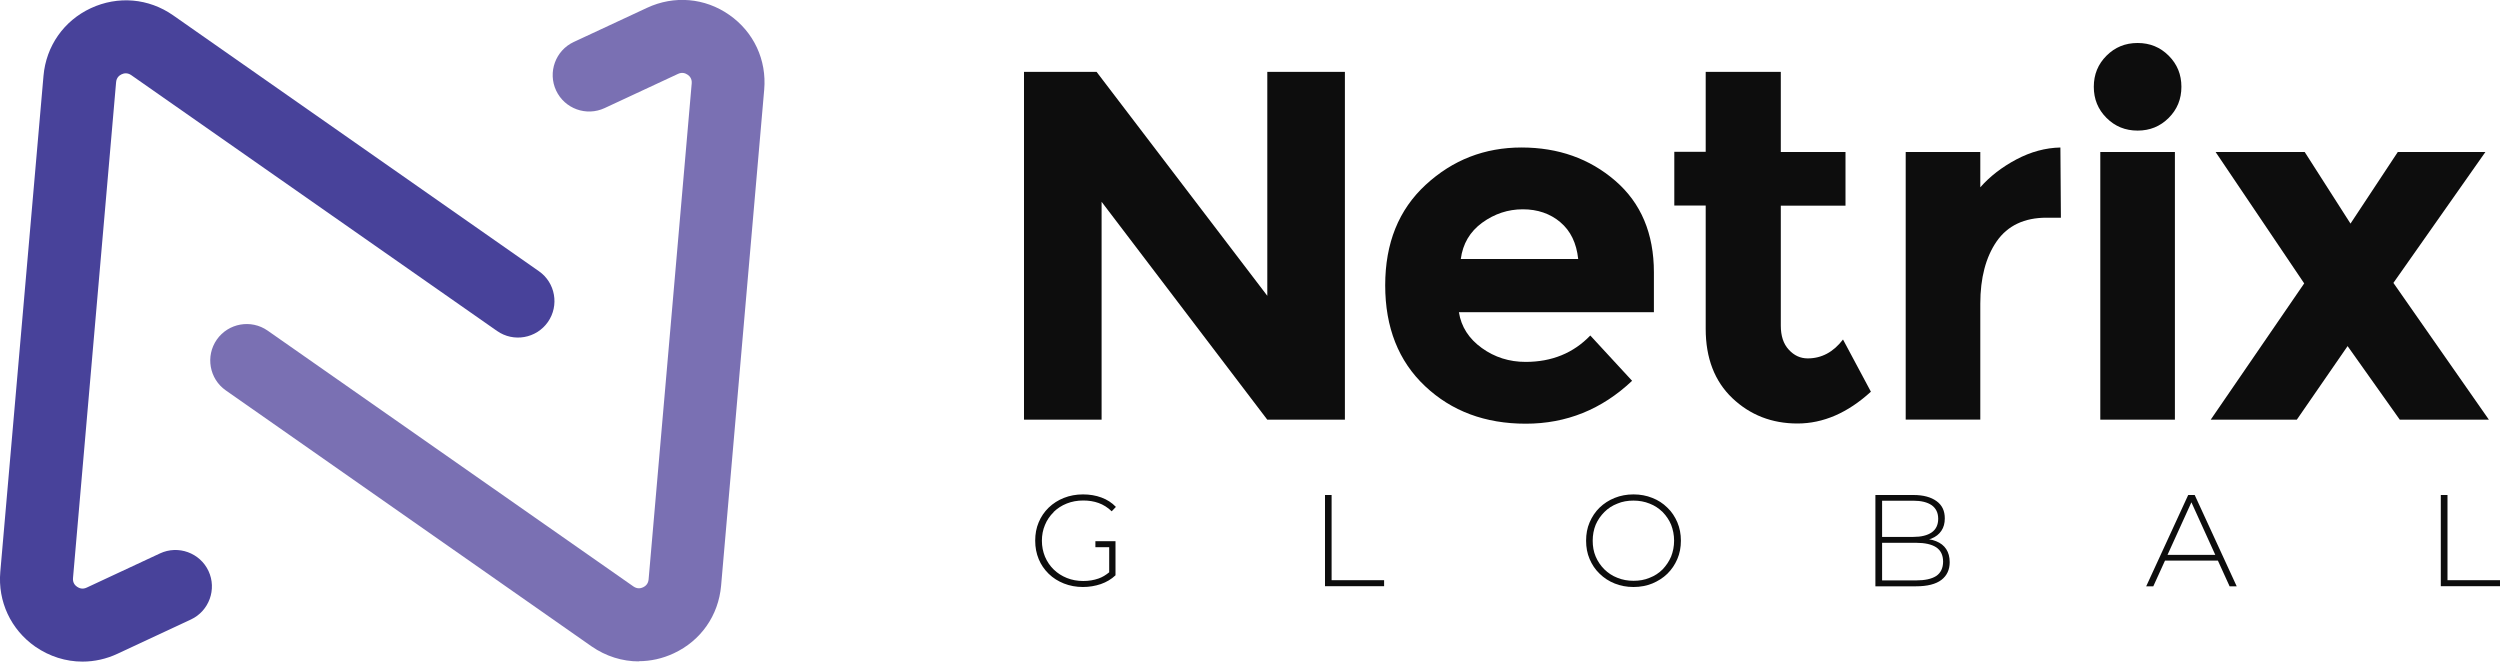 <svg xmlns="http://www.w3.org/2000/svg" id="Revised" viewBox="0 0 250 66.16"><defs><style>.cls-1{fill:#7a70b3;}.cls-2{fill:#0d0d0d;}.cls-3{fill:#48429a;}</style></defs><g><path class="cls-3" d="M8.24,66.16c-1.65,0-3.29-.51-4.72-1.5C1.08,62.95-.23,60.15,.03,57.18L4.35,7.58c.26-2.97,2.03-5.5,4.73-6.76,2.71-1.26,5.78-1,8.23,.71L53.89,27.12c1.65,1.15,2.05,3.43,.9,5.08-1.16,1.65-3.43,2.05-5.08,.9L13.12,7.51c-.38-.26-.73-.19-.96-.08-.23,.11-.51,.33-.55,.79L7.3,57.81c-.04,.46,.2,.73,.41,.87s.54,.28,.96,.08l7.33-3.42c1.82-.85,4-.06,4.85,1.76,.85,1.82,.06,4-1.76,4.85l-7.33,3.42c-1.13,.53-2.32,.79-3.51,.79Z"></path><path class="cls-1" d="M63.88,66.14c-1.65,0-3.29-.51-4.72-1.5L22.58,39.04c-1.65-1.15-2.05-3.43-.9-5.08,1.16-1.65,3.43-2.05,5.08-.9l36.59,25.59c.38,.26,.73,.19,.96,.08,.23-.11,.51-.33,.55-.79l4.31-49.6c.04-.46-.2-.73-.41-.87-.21-.14-.54-.28-.96-.08l-7.34,3.42c-1.83,.85-4,.06-4.85-1.76-.85-1.82-.06-4,1.76-4.85l7.34-3.42c2.7-1.26,5.78-1,8.22,.71,2.45,1.71,3.75,4.51,3.49,7.48l-4.31,49.6c-.26,2.97-2.02,5.5-4.73,6.76-1.13,.53-2.32,.79-3.51,.79Z"></path></g><g><path class="cls-2" d="M126.73,7.19h7.76V41.97h-7.76l-16.57-21.79v21.79h-7.76V7.19h7.26l17.07,22.39V7.19Z"></path><path class="cls-2" d="M163.2,38.09c-3.02,2.85-6.56,4.28-10.62,4.28s-7.42-1.25-10.08-3.76c-2.65-2.5-3.98-5.86-3.98-10.08s1.35-7.56,4.05-10.05c2.7-2.49,5.9-3.73,9.58-3.73s6.81,1.11,9.38,3.33c2.57,2.22,3.86,5.27,3.86,9.16v3.98h-19.5c.23,1.46,1,2.65,2.29,3.58,1.29,.93,2.75,1.39,4.38,1.39,2.62,0,4.78-.88,6.47-2.64l4.18,4.53Zm-7.16-15.87c-1.03-.86-2.28-1.29-3.76-1.29s-2.83,.45-4.06,1.34c-1.23,.9-1.94,2.11-2.14,3.63h11.74c-.17-1.59-.76-2.82-1.79-3.68Z"></path><path class="cls-2" d="M178.08,20.57v11.99c0,1.03,.26,1.83,.8,2.41,.53,.58,1.16,.87,1.89,.87,1.39,0,2.57-.63,3.53-1.89l2.79,5.22c-2.32,2.12-4.77,3.18-7.34,3.18s-4.74-.85-6.52-2.54c-1.77-1.69-2.66-4-2.66-6.92v-12.34h-3.14v-5.37h3.14V7.19h7.51V15.2h6.47v5.37h-6.47Z"></path><path class="cls-2" d="M204.65,21.77c-2.22,0-3.88,.79-4.98,2.36-1.09,1.58-1.64,3.66-1.64,6.24v11.59h-7.46V15.2h7.46v3.53c.96-1.09,2.16-2.02,3.61-2.79,1.44-.76,2.91-1.16,4.4-1.19l.05,7.02h-1.44Z"></path><path class="cls-2" d="M210.65,11.79c-.85-.85-1.27-1.88-1.27-3.11s.42-2.26,1.27-3.11c.85-.85,1.88-1.27,3.11-1.27s2.26,.42,3.11,1.27c.85,.85,1.27,1.88,1.27,3.11s-.42,2.26-1.27,3.11c-.85,.85-1.88,1.27-3.11,1.27s-2.26-.42-3.11-1.27Zm6.84,30.18h-7.46V15.2h7.46v26.77Z"></path><path class="cls-2" d="M230.47,15.2l4.58,7.16,4.73-7.16h8.76l-9.2,13.09,9.55,13.68h-8.91l-5.22-7.36-5.08,7.36h-8.61l9.35-13.63-8.86-13.14h8.91Z"></path></g><polygon class="cls-2" points="133.16 58.02 138.41 58.02 138.41 58.62 132.5 58.62 132.5 49.5 133.16 49.5 133.16 58.02"></polygon><path class="cls-2" d="M105.36,51.2c.37-.36,.81-.65,1.32-.85,.5-.2,1.05-.3,1.64-.3,.56,0,1.07,.08,1.54,.25,.47,.17,.91,.44,1.31,.83l.42-.44c-.4-.42-.88-.73-1.45-.94-.57-.21-1.18-.31-1.84-.31-.69,0-1.33,.12-1.91,.35-.58,.23-1.08,.55-1.52,.97-.43,.42-.77,.91-1,1.47-.24,.56-.35,1.17-.35,1.84s.12,1.28,.35,1.84c.23,.56,.57,1.05,1,1.47,.43,.42,.94,.74,1.52,.97,.58,.23,1.22,.35,1.9,.35,.63,0,1.22-.1,1.79-.29,.57-.2,1.06-.49,1.47-.88v-3.41h-2.01v.6h1.38v2.51c-.33,.27-.68,.49-1.06,.62-.48,.17-.99,.25-1.53,.25-.59,0-1.14-.1-1.64-.3-.5-.2-.94-.48-1.32-.85-.37-.36-.66-.79-.87-1.28-.2-.49-.31-1.02-.31-1.59s.1-1.1,.31-1.59c.2-.49,.49-.91,.87-1.28Z"></path><path class="cls-2" d="M219.48,49.5h-.66l-4.2,9.13h.71l1.17-2.57h5.29l1.17,2.57h.71l-4.2-9.13Zm-2.73,5.99l2.39-5.26,2.39,5.26h-4.78Z"></path><path class="cls-2" d="M167.73,52.22c-.24-.55-.56-1.05-1-1.46-.42-.42-.93-.75-1.5-.97-.57-.23-1.2-.35-1.88-.35s-1.31,.12-1.88,.35c-.58,.23-1.08,.56-1.51,.97-.43,.42-.76,.92-1,1.48-.24,.55-.35,1.17-.35,1.83s.11,1.27,.35,1.83c.24,.56,.56,1.05,1,1.47,.43,.42,.93,.75,1.51,.98,.57,.23,1.2,.35,1.88,.35s1.31-.12,1.88-.35c.57-.24,1.08-.56,1.5-.97,.43-.42,.76-.91,1-1.47,.24-.55,.36-1.17,.36-1.84s-.12-1.29-.36-1.85Zm-.62,3.44c-.21,.49-.5,.91-.85,1.28-.37,.37-.8,.65-1.3,.84-.49,.21-1.03,.3-1.61,.3s-1.12-.1-1.61-.3c-.5-.19-.93-.48-1.3-.84-.37-.37-.66-.79-.87-1.28-.21-.49-.3-1.02-.3-1.59s.1-1.11,.3-1.6c.21-.48,.5-.9,.87-1.27,.37-.37,.8-.65,1.3-.84,.49-.21,1.03-.3,1.61-.3s1.12,.1,1.61,.3c.5,.19,.93,.48,1.3,.84,.36,.37,.65,.79,.85,1.27,.19,.49,.3,1.02,.3,1.6s-.11,1.1-.3,1.59Z"></path><polygon class="cls-2" points="244.75 58.02 244.75 49.5 244.08 49.5 244.08 58.62 250 58.62 250 58.02 244.75 58.02"></polygon><path class="cls-2" d="M194.62,54.91c-.23-.35-.56-.61-1.01-.79-.22-.09-.44-.15-.7-.19,.09-.03,.17-.04,.25-.08,.41-.17,.74-.42,.97-.76,.24-.35,.35-.76,.35-1.25,0-.76-.27-1.33-.83-1.73-.55-.4-1.32-.61-2.3-.61h-3.81v9.13h4.07c1.14,0,1.98-.22,2.53-.64,.55-.42,.83-1.02,.83-1.77,0-.53-.12-.96-.35-1.31Zm-6.41-4.84h3.12c.79,0,1.4,.15,1.84,.45,.43,.31,.65,.76,.65,1.36s-.22,1.06-.65,1.36c-.44,.3-1.05,.45-1.84,.45h-3.12v-3.63Zm5.41,7.53c-.47,.3-1.14,.44-2.01,.44h-3.4v-3.76h3.4c.88,0,1.55,.15,2.01,.45,.45,.3,.69,.78,.69,1.43s-.24,1.14-.69,1.44Z"></path></svg>